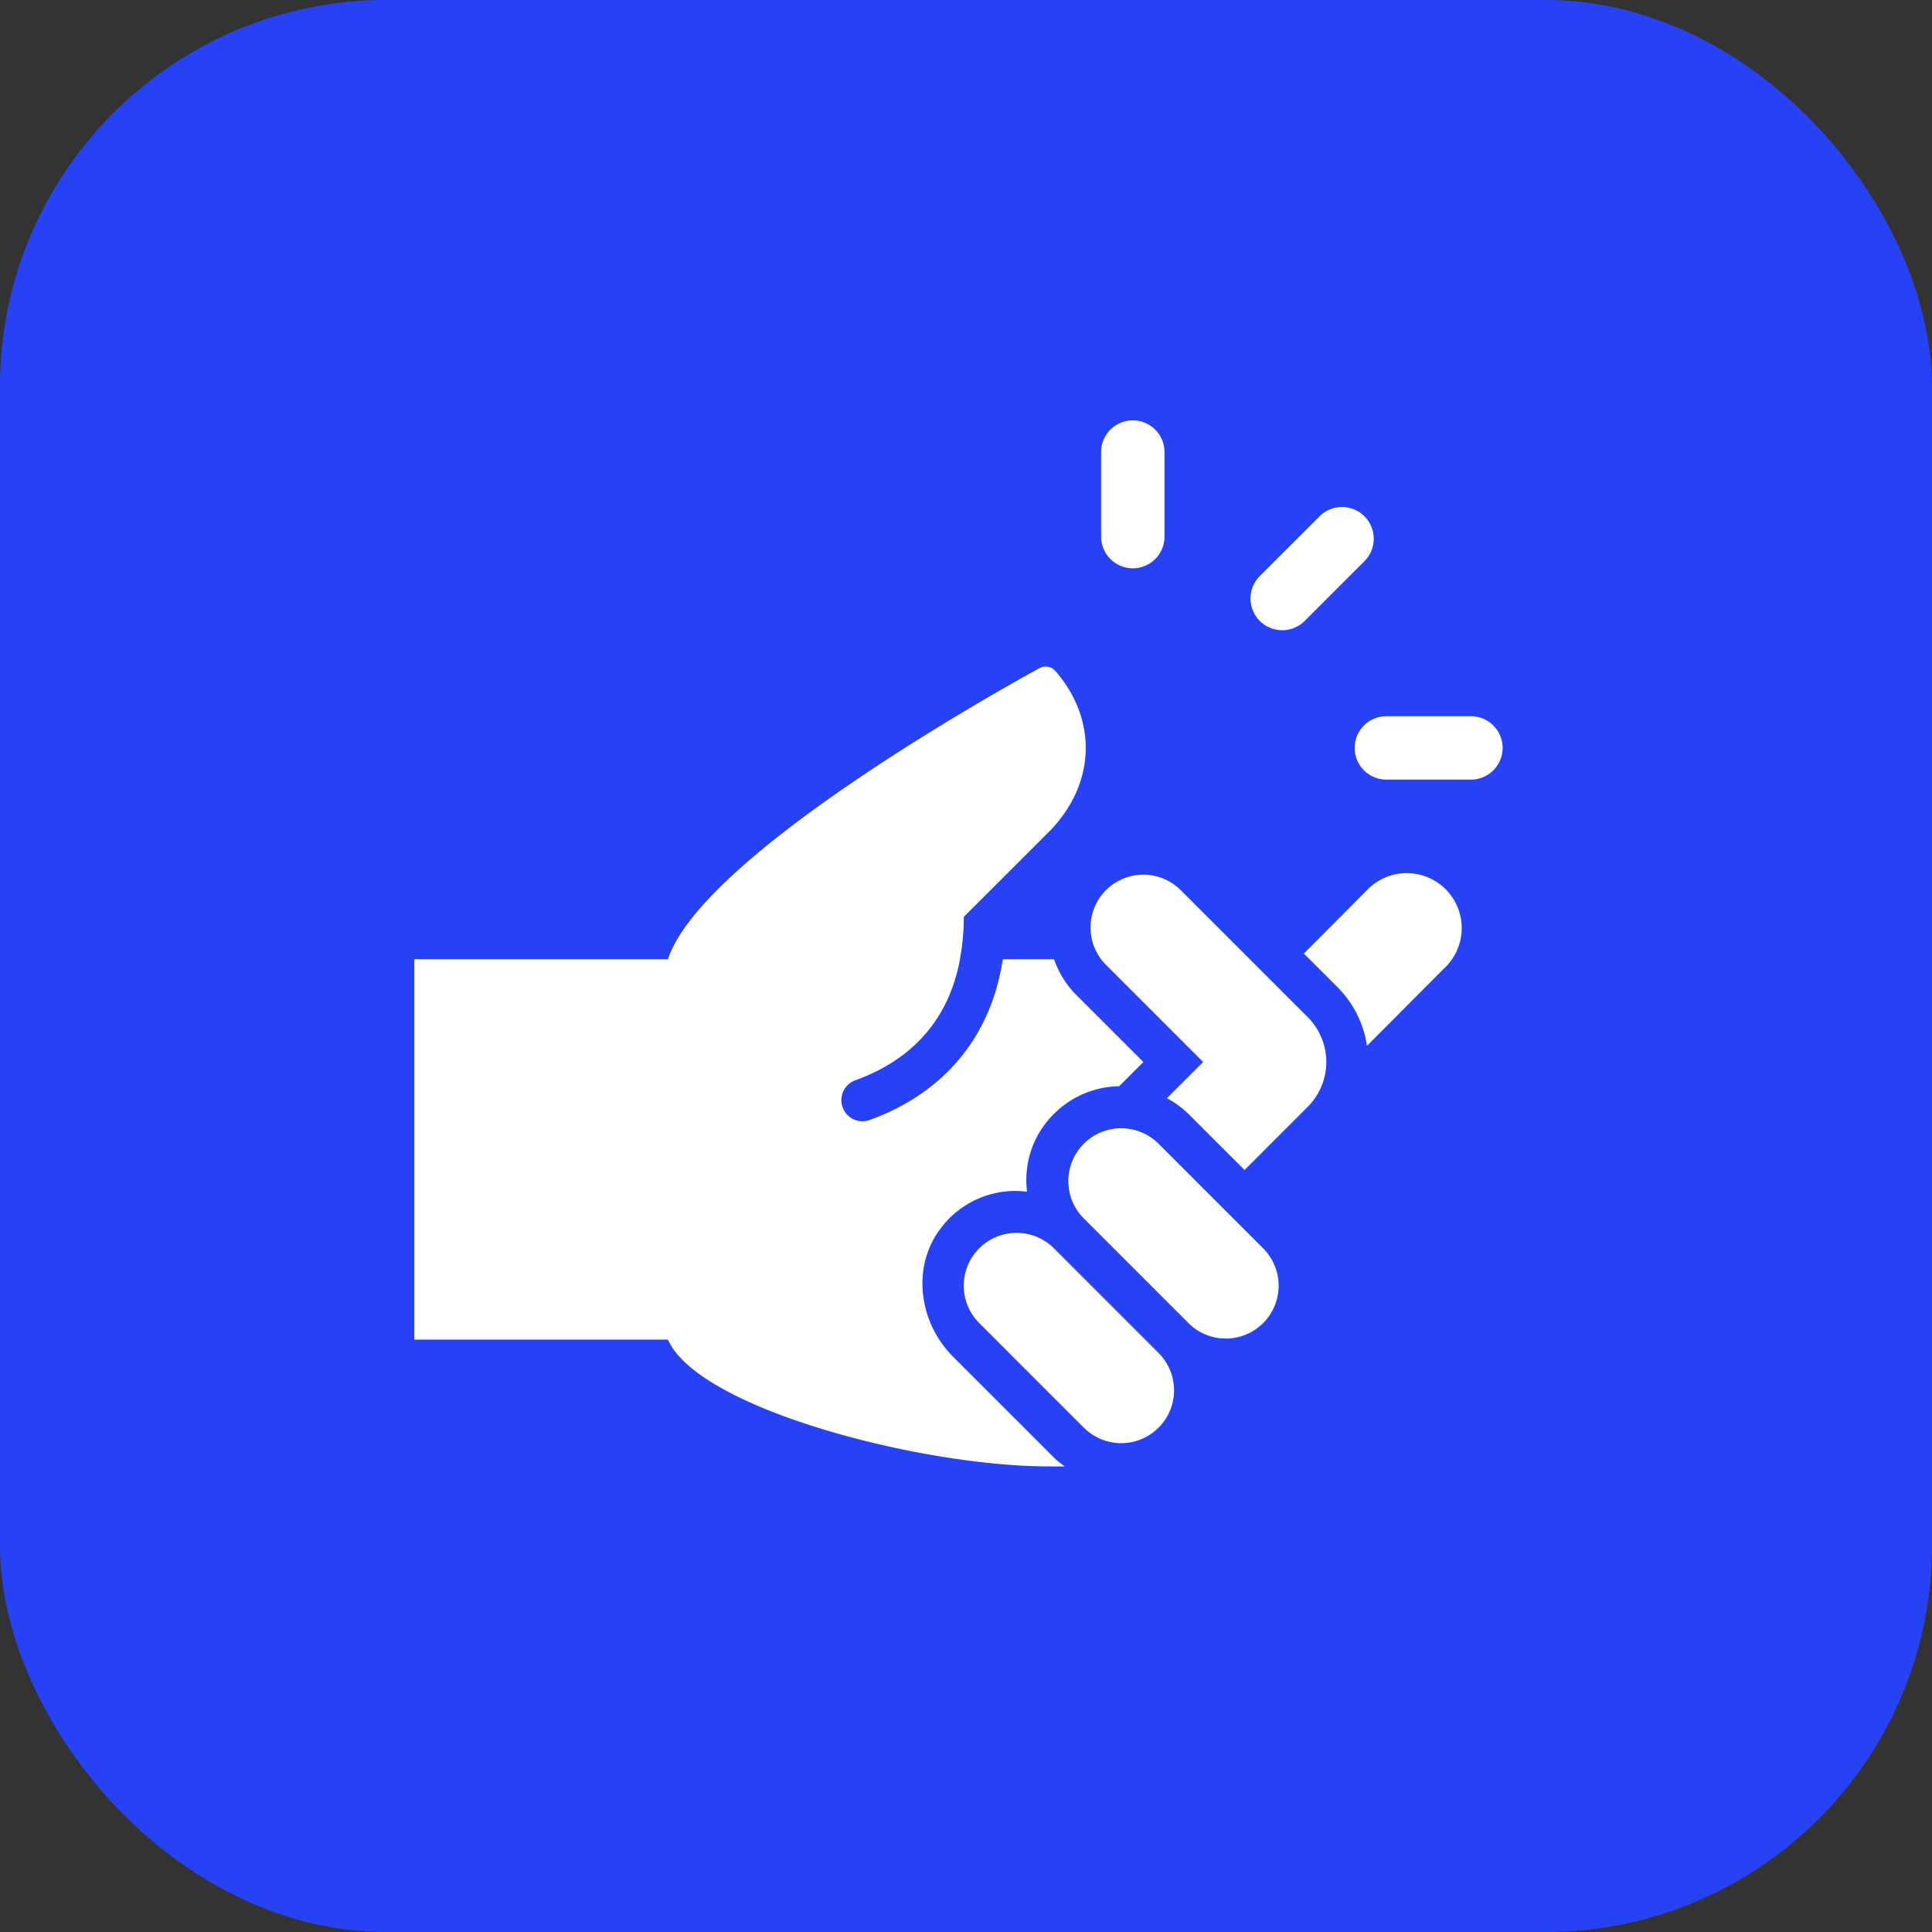 <svg xmlns="http://www.w3.org/2000/svg" xmlns:xlink="http://www.w3.org/1999/xlink" width="512" height="512" x="0" y="0" viewBox="0 0 32 32" style="enable-background:new 0 0 512 512" xml:space="preserve" class=""><rect x="0" y="0" width="32" height="32" fill="#333333" stroke="none"/><rect width="32" height="32" rx="6.4" ry="6.4" fill="#2742f4"></rect><g transform="matrix(0.7,0,0,0.7,4.763,4.688)"><path d="m27.366 16.216-1.825 1.833a2.476 2.476 0 0 0-.694-1.384l-.799-.799 1.477-1.483a1.3 1.3 0 1 1 1.841 1.833zM24.139 17.371a1.5 1.5 0 0 1 0 2.121l-1.495 1.495-1.329-1.328a2.247 2.247 0 0 0-.508-.37l.857-.857-2.298-2.298a1.25 1.25 0 0 1 1.768-1.768zM23.084 22.841a1.25 1.25 0 0 1-1.768 1.768l-2.475-2.475a1.25 1.25 0 0 1 1.768-1.768z" fill="#ffffff" opacity="1" data-original="#000000"></path><path d="M18.134 27.791c.079.079.167.144.254.209H18c-3 0-8.28-1.36-9-3H3v-9h6c.802-2.406 7.523-6.19 8.793-6.888a.305.305 0 0 1 .374.066c1.007 1.159.961 2.693-.167 3.822l-2 1.998c.004.243-.019.608-.091 1.002h.001c-.249 1.36-1.071 2.358-2.474 2.863a.5.5 0 0 0 .336.942c1.776-.642 2.877-1.989 3.152-3.805h1.212c.11.312.282.6.523.841l1.591 1.591-.573.573a2.232 2.232 0 0 0-1.544.655 2.192 2.192 0 0 0-.635 1.84 2.208 2.208 0 0 0-2.028.847c-.713.911-.541 2.239.277 3.058z" fill="#ffffff" opacity="1" data-original="#000000"></path><path d="M20.609 25.316a1.25 1.25 0 0 1-1.768 1.768l-2.475-2.475a1.25 1.25 0 0 1 1.768-1.768zM19.25 6V4a.75.75 0 0 1 1.5 0v2a.75.75 0 0 1-1.5 0zM23.005 7.995a.75.75 0 0 1 0-1.061L24.42 5.52a.75.75 0 1 1 1.061 1.061l-1.415 1.415a.751.751 0 0 1-1.061-.001zM28.75 11a.75.75 0 0 1-.75.75h-2a.75.75 0 0 1 0-1.5h2a.75.75 0 0 1 .75.75z" fill="#ffffff" opacity="1" data-original="#000000"></path></g></svg>